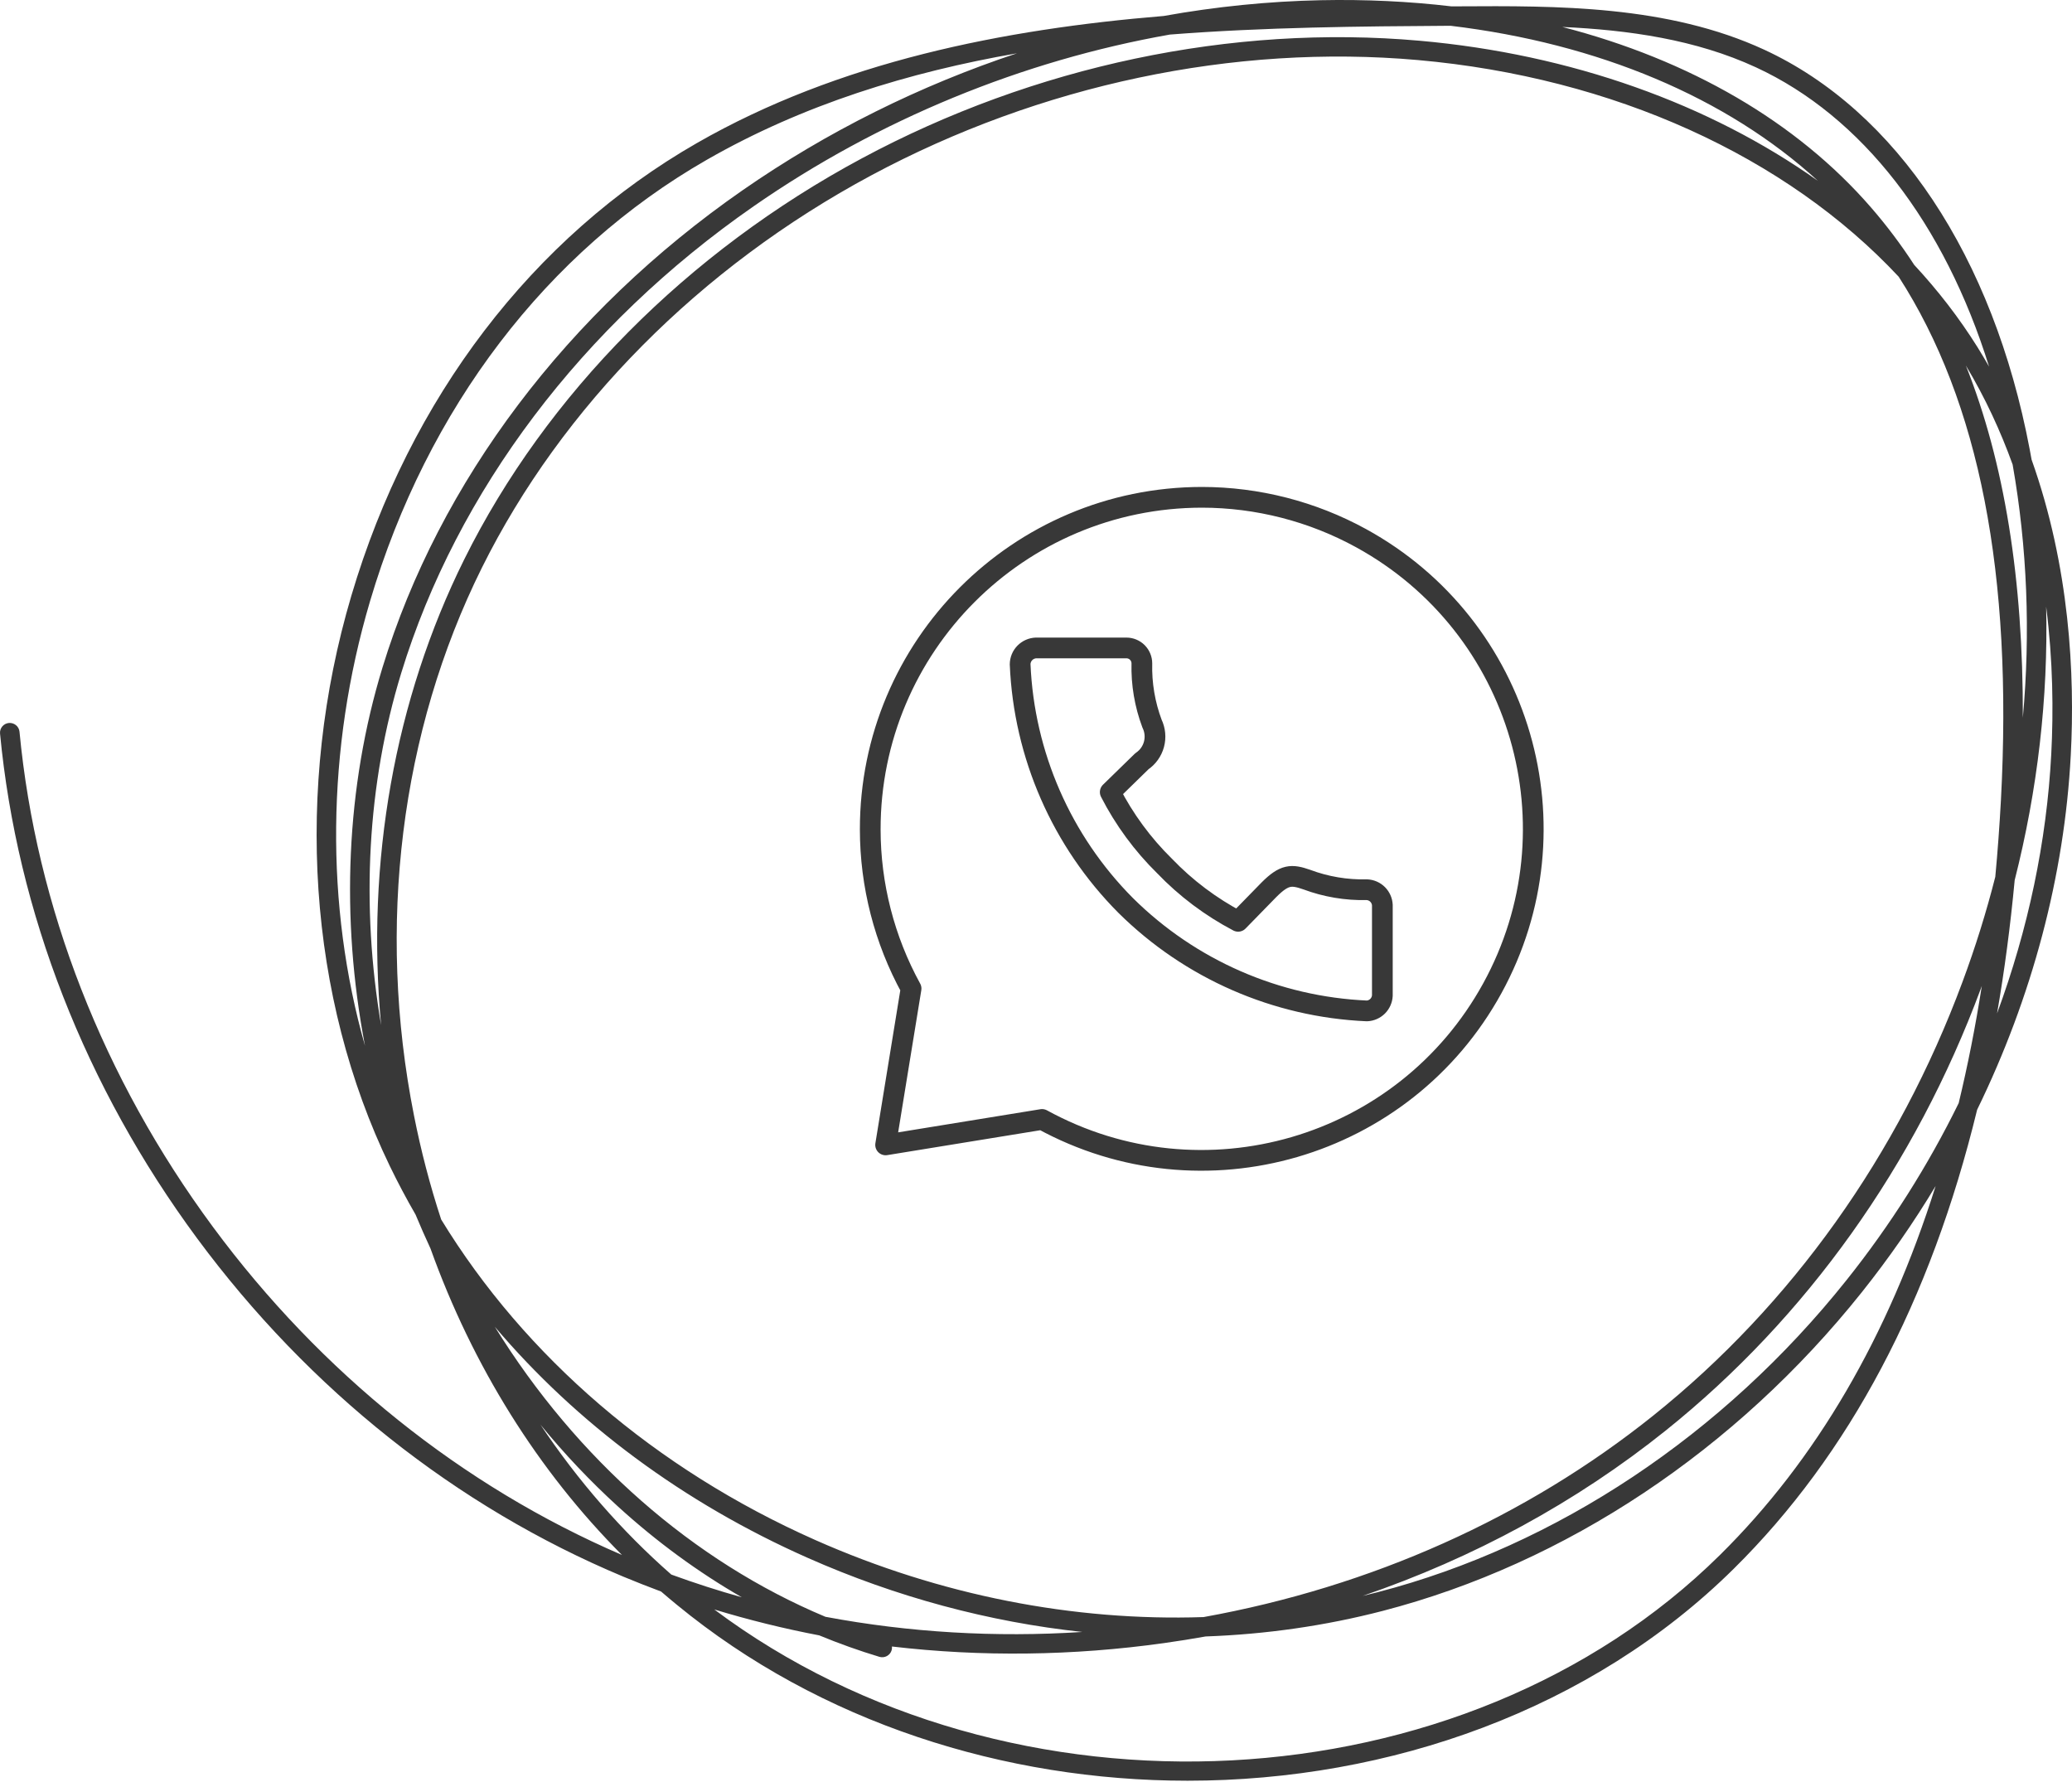 <?xml version="1.0" encoding="UTF-8"?> <svg xmlns="http://www.w3.org/2000/svg" width="100" height="86" viewBox="0 0 100 86" fill="none"><path d="M98.999 36.393C98.778 40.612 97.885 44.841 96.383 48.909C96.742 46.843 97.025 44.7 97.234 42.476C98.343 38.11 98.852 33.67 98.753 29.278C99.084 31.887 99.107 34.331 98.999 36.393ZM94.714 47.388C91.618 55.737 86.462 62.971 79.799 68.309C73.65 73.238 66.178 76.581 58.087 78.041C51.817 78.251 45.38 76.995 39.353 74.324C31.646 70.906 25.342 65.483 21.292 58.853C20.758 57.225 20.319 55.549 19.98 53.834C18.167 44.695 19.329 35.31 23.252 27.409C27.121 19.618 33.796 12.891 42.048 8.464C50.202 4.089 59.572 2.113 68.429 2.898C77.876 3.737 86.213 7.55 91.635 13.354C95.534 19.403 97.15 27.711 96.57 38.614C96.502 39.873 96.411 41.106 96.298 42.316C95.865 44.021 95.337 45.713 94.714 47.388ZM94.531 53.238C93.057 56.242 91.244 59.113 89.12 61.776C83.164 69.247 75.129 74.596 66.498 76.838C66.254 76.899 66.011 76.961 65.765 77.019C71.122 75.189 76.077 72.496 80.393 69.037C87.186 63.593 92.443 56.22 95.6 47.712C95.617 47.667 95.631 47.624 95.648 47.579C95.342 49.538 94.969 51.424 94.531 53.238ZM83.011 75.043C70.624 87.287 48.748 88.357 34.472 77.673C36.132 78.178 37.823 78.596 39.54 78.924C40.487 79.315 41.454 79.662 42.441 79.959C42.688 80.034 42.953 79.896 43.03 79.649C43.049 79.587 43.055 79.523 43.047 79.461C47.348 79.965 51.769 79.915 56.189 79.295C56.859 79.201 57.527 79.094 58.189 78.976C61.09 78.873 63.958 78.463 66.736 77.742C75.565 75.45 83.778 69.987 89.859 62.359C91.162 60.724 92.353 59.01 93.419 57.237C91.128 64.503 87.652 70.459 83.011 75.043ZM23.88 64.029C27.834 68.693 32.99 72.528 38.971 75.178C43.253 77.077 47.741 78.278 52.235 78.759C48.035 79.032 43.867 78.783 39.837 78.027C33.442 75.347 27.845 70.431 23.88 64.029ZM32.399 75.989C30.006 73.89 27.885 71.453 26.083 68.753C27.24 70.168 28.49 71.489 29.831 72.71C31.7 74.412 33.697 75.873 35.801 77.085C34.65 76.763 33.516 76.397 32.399 75.989ZM18.393 49.474C17.415 43.706 17.72 37.85 19.364 32.482C22.053 23.706 28.094 15.702 36.381 9.949C42.405 5.765 49.348 2.922 56.463 1.668C61.054 1.31 65.635 1.272 70.007 1.244C77.14 2.098 83.326 4.696 87.737 8.728C82.505 5.016 75.831 2.615 68.514 1.966C59.475 1.164 49.913 3.179 41.599 7.64C33.176 12.159 26.36 19.032 22.407 26.993C19.041 33.773 17.661 41.614 18.393 49.474ZM17.859 29.014C20.616 19.706 26.386 12.142 34.107 7.715C38.768 5.042 43.861 3.484 49.082 2.572C44.401 4.125 39.916 6.351 35.84 9.181C27.381 15.055 21.21 23.233 18.461 32.211C16.697 37.977 16.433 44.29 17.616 50.472C15.693 43.712 15.746 36.157 17.859 29.014ZM84.748 3.25C89.87 5.617 93.843 10.773 95.998 17.693C95.817 17.377 95.631 17.064 95.438 16.753C94.559 15.348 93.535 14.022 92.384 12.783C91.751 11.807 91.058 10.886 90.305 10.018C86.705 5.866 81.527 2.883 75.401 1.301C78.588 1.447 81.835 1.902 84.748 3.25ZM97.627 34.64C97.647 27.952 96.737 22.317 94.878 17.642C95.814 19.201 96.553 20.808 97.135 22.42C97.84 26.424 98.001 30.533 97.627 34.64ZM98.049 22.18C98.02 22.015 97.99 21.849 97.958 21.684C96.196 12.378 91.527 5.35 85.15 2.4C80.486 0.246 75.126 0.278 70.392 0.306C70.282 0.308 70.172 0.308 70.058 0.308C68.022 0.068 65.909 -0.035 63.743 0.01C61.215 0.063 58.675 0.319 56.164 0.771C48.431 1.409 40.49 2.973 33.634 6.904C25.704 11.453 19.779 19.21 16.957 28.75C14.194 38.084 14.87 48.115 18.812 56.271C19.197 57.067 19.612 57.849 20.056 58.617C20.285 59.168 20.526 59.715 20.777 60.256C22.808 65.917 25.964 70.981 30.017 75.043C22.302 71.723 15.483 66.258 10.277 59.212C4.977 52.04 1.747 43.775 0.941 35.314C0.918 35.056 0.686 34.87 0.429 34.891C0.169 34.915 -0.021 35.144 0.002 35.402C0.825 44.032 4.117 52.458 9.516 59.767C14.921 67.076 22.028 72.719 30.071 76.085C30.679 76.337 31.29 76.579 31.906 76.808C32.158 77.025 32.41 77.238 32.667 77.448C39.585 83.132 48.48 85.938 57.315 85.938C67.097 85.938 76.809 82.497 83.676 75.708C89.248 70.202 93.176 62.784 95.421 53.557C98.071 48.126 99.635 42.273 99.941 36.441C100.145 32.559 99.893 27.355 98.049 22.18Z" fill="#383838"></path><path d="M58.005 24C49.156 24.01 41.99 31.187 42 40.031C42.002 42.714 42.68 45.355 43.971 47.708L42.742 55.253L50.292 54.025C58.042 58.274 67.773 55.44 72.024 47.693C76.275 39.946 73.44 30.222 65.689 25.972C63.334 24.681 60.691 24.003 58.005 24ZM50.001 31.27H54.364C54.562 31.27 54.751 31.349 54.891 31.488C55.03 31.628 55.109 31.817 55.109 32.014C55.084 33.007 55.251 33.994 55.6 34.924C55.75 35.235 55.783 35.59 55.693 35.923C55.603 36.257 55.395 36.546 55.109 36.739L53.583 38.228C54.259 39.548 55.144 40.752 56.203 41.792C57.235 42.868 58.435 43.77 59.755 44.463L61.244 42.938C61.988 42.194 62.331 42.194 63.06 42.447C63.99 42.796 64.978 42.962 65.971 42.938C66.166 42.947 66.35 43.028 66.488 43.166C66.625 43.304 66.707 43.488 66.716 43.682V48.043C66.707 48.237 66.625 48.421 66.488 48.559C66.35 48.696 66.166 48.778 65.971 48.787C61.592 48.596 57.44 46.782 54.327 43.697C51.236 40.589 49.42 36.437 49.234 32.059C49.236 31.854 49.317 31.658 49.46 31.511C49.603 31.364 49.797 31.278 50.001 31.27Z" stroke="#383838" stroke-linecap="round" stroke-linejoin="round"></path></svg> 